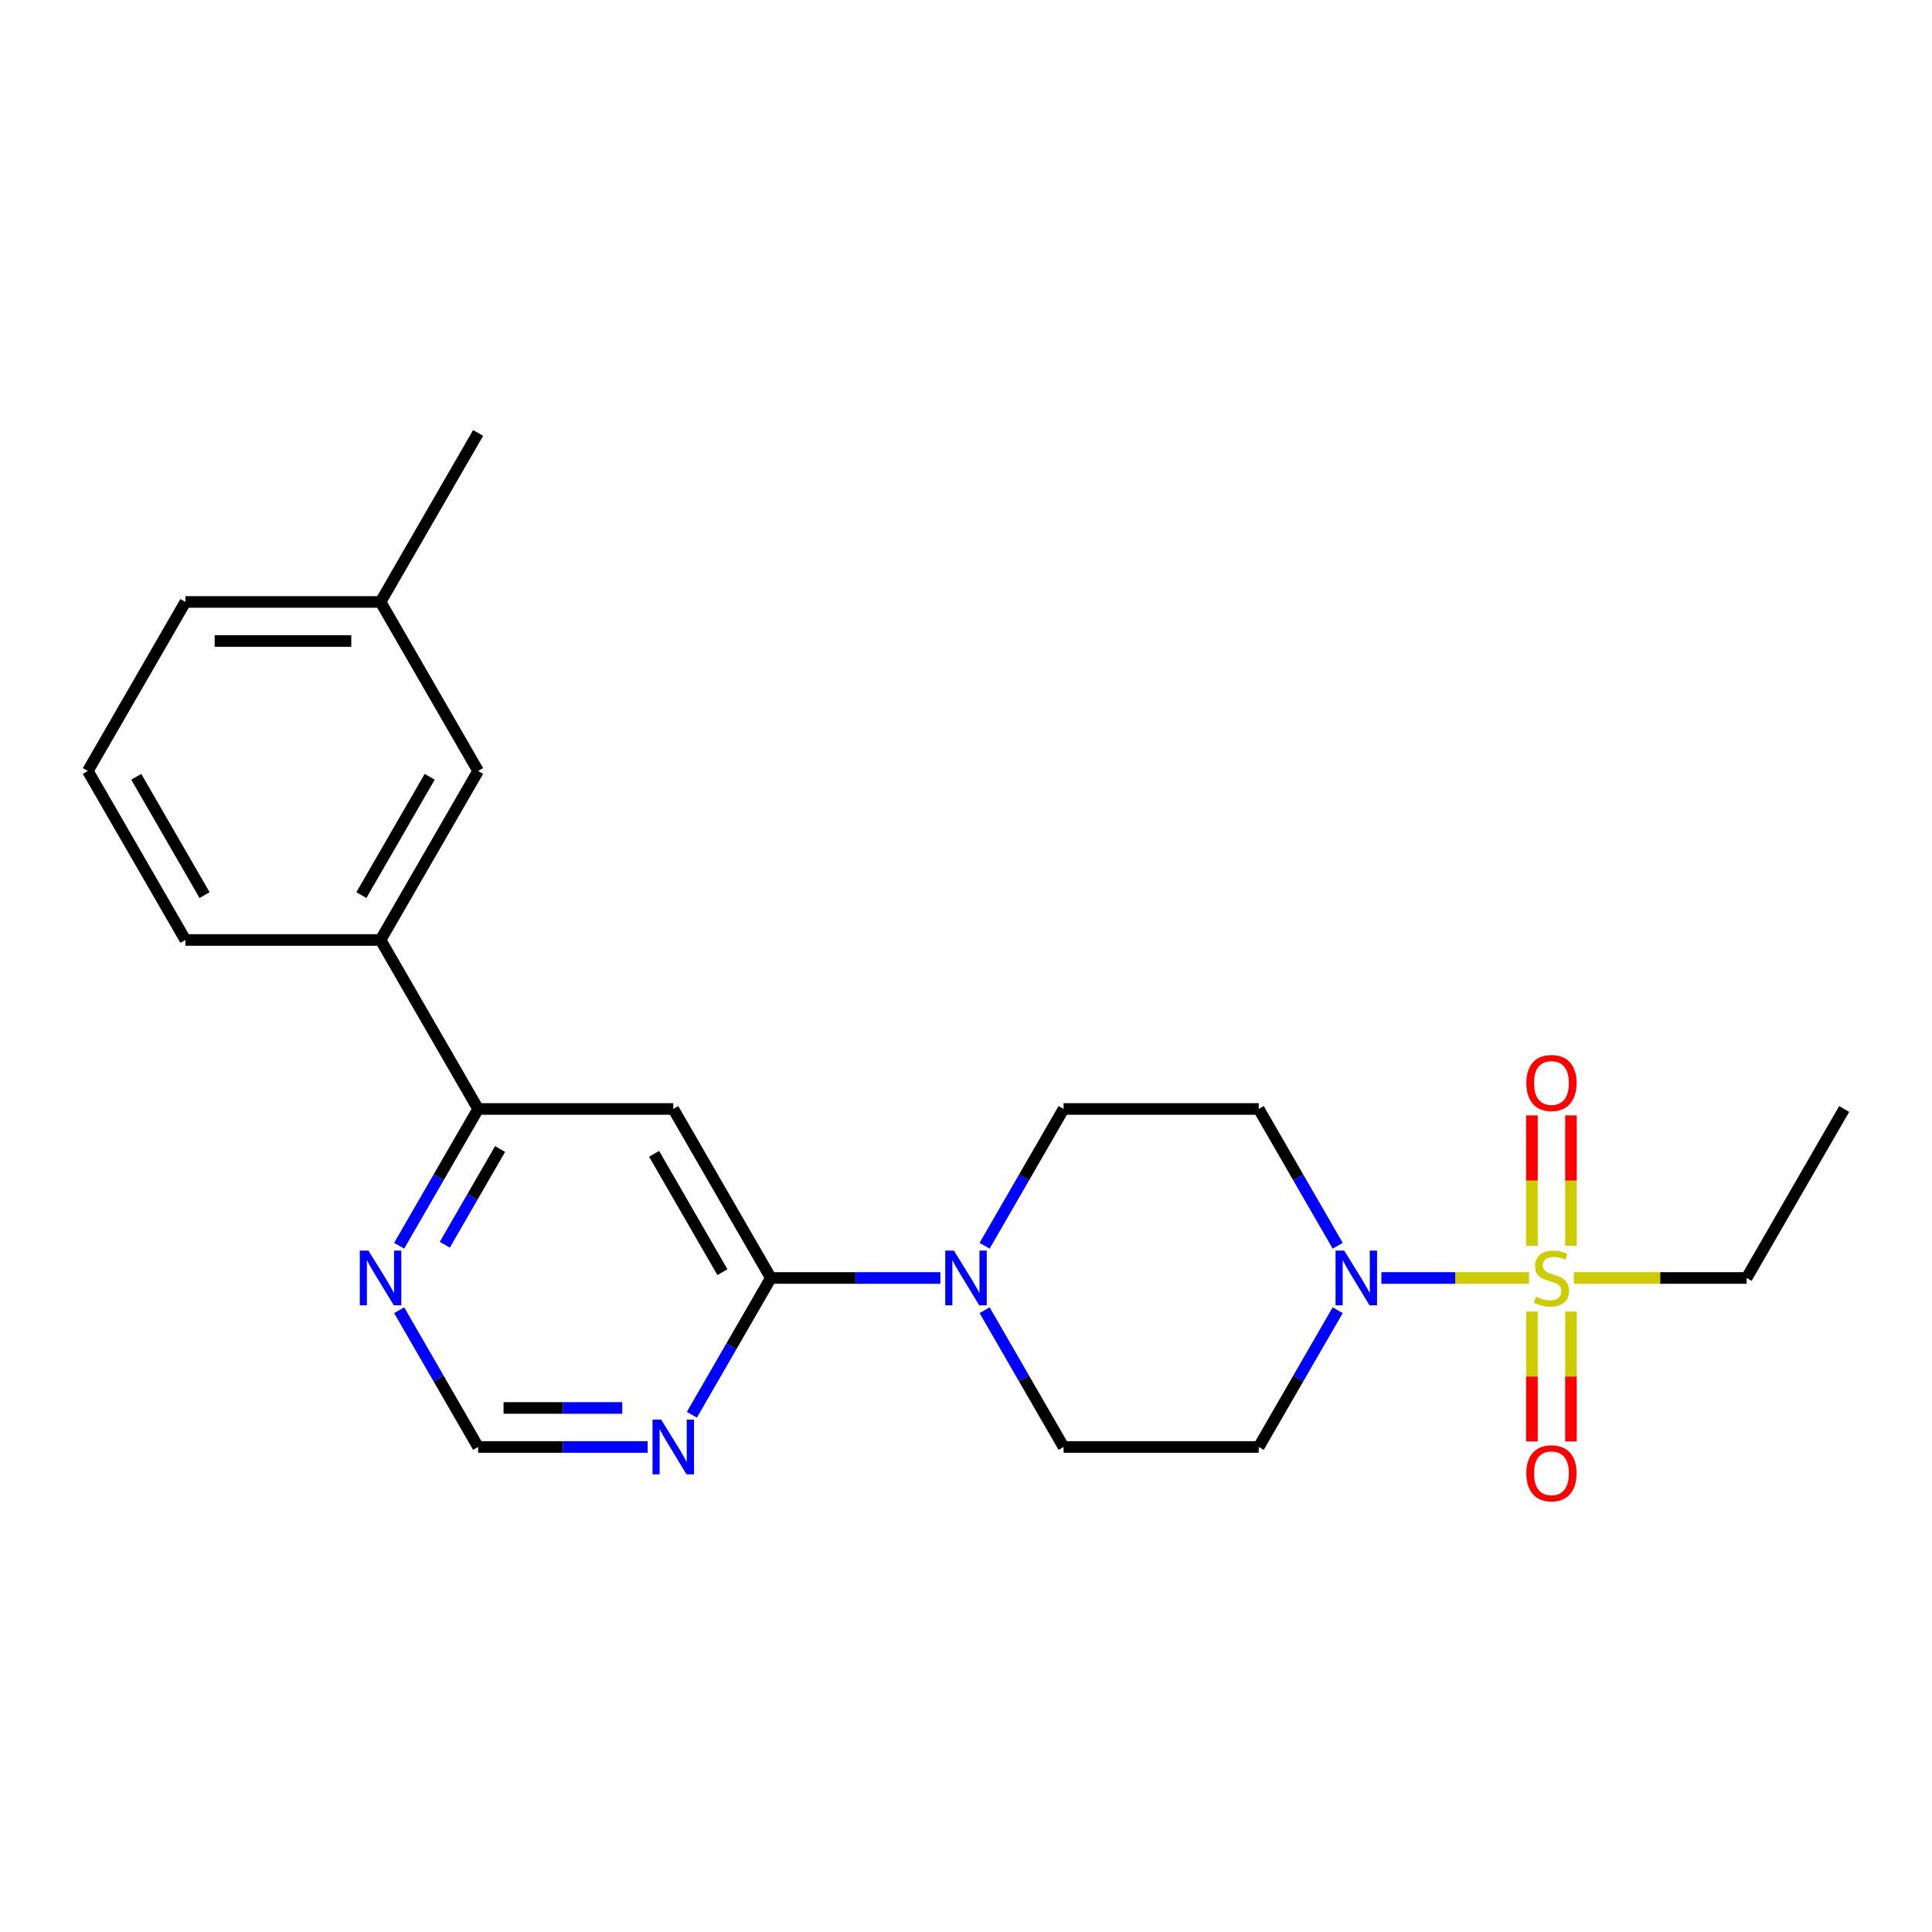 <?xml version='1.0' encoding='iso-8859-1'?>
<svg version='1.1' baseProfile='full'
              xmlns='http://www.w3.org/2000/svg'
                      xmlns:rdkit='http://www.rdkit.org/xml'
                      xmlns:xlink='http://www.w3.org/1999/xlink'
                  xml:space='preserve'
width='1000px' height='1000px' viewBox='0 0 1000 1000'>
<!-- END OF HEADER -->
<rect style='opacity:1.0;fill:#FFFFFF;stroke:none' width='1000' height='1000' x='0' y='0'> </rect>
<path class='bond-0' d='M 791.425,661.479 L 753.21,661.479' style='fill:none;fill-rule:evenodd;stroke:#CCCC00;stroke-width:6px;stroke-linecap:butt;stroke-linejoin:miter;stroke-opacity:1' />
<path class='bond-0' d='M 753.21,661.479 L 714.995,661.479' style='fill:none;fill-rule:evenodd;stroke:#0000FF;stroke-width:6px;stroke-linecap:butt;stroke-linejoin:miter;stroke-opacity:1' />
<path class='bond-9' d='M 813.131,644.834 L 813.131,611.086' style='fill:none;fill-rule:evenodd;stroke:#CCCC00;stroke-width:6px;stroke-linecap:butt;stroke-linejoin:miter;stroke-opacity:1' />
<path class='bond-9' d='M 813.131,611.086 L 813.131,577.338' style='fill:none;fill-rule:evenodd;stroke:#FF0000;stroke-width:6px;stroke-linecap:butt;stroke-linejoin:miter;stroke-opacity:1' />
<path class='bond-9' d='M 792.929,644.834 L 792.929,611.086' style='fill:none;fill-rule:evenodd;stroke:#CCCC00;stroke-width:6px;stroke-linecap:butt;stroke-linejoin:miter;stroke-opacity:1' />
<path class='bond-9' d='M 792.929,611.086 L 792.929,577.338' style='fill:none;fill-rule:evenodd;stroke:#FF0000;stroke-width:6px;stroke-linecap:butt;stroke-linejoin:miter;stroke-opacity:1' />
<path class='bond-10' d='M 792.929,678.884 L 792.929,712.482' style='fill:none;fill-rule:evenodd;stroke:#CCCC00;stroke-width:6px;stroke-linecap:butt;stroke-linejoin:miter;stroke-opacity:1' />
<path class='bond-10' d='M 792.929,712.482 L 792.929,746.079' style='fill:none;fill-rule:evenodd;stroke:#FF0000;stroke-width:6px;stroke-linecap:butt;stroke-linejoin:miter;stroke-opacity:1' />
<path class='bond-10' d='M 813.131,678.884 L 813.131,712.482' style='fill:none;fill-rule:evenodd;stroke:#CCCC00;stroke-width:6px;stroke-linecap:butt;stroke-linejoin:miter;stroke-opacity:1' />
<path class='bond-10' d='M 813.131,712.482 L 813.131,746.079' style='fill:none;fill-rule:evenodd;stroke:#FF0000;stroke-width:6px;stroke-linecap:butt;stroke-linejoin:miter;stroke-opacity:1' />
<path class='bond-16' d='M 814.636,661.479 L 859.338,661.479' style='fill:none;fill-rule:evenodd;stroke:#CCCC00;stroke-width:6px;stroke-linecap:butt;stroke-linejoin:miter;stroke-opacity:1' />
<path class='bond-16' d='M 859.338,661.479 L 904.04,661.479' style='fill:none;fill-rule:evenodd;stroke:#000000;stroke-width:6px;stroke-linecap:butt;stroke-linejoin:miter;stroke-opacity:1' />
<path class='bond-6' d='M 692.387,678.164 L 671.951,713.56' style='fill:none;fill-rule:evenodd;stroke:#0000FF;stroke-width:6px;stroke-linecap:butt;stroke-linejoin:miter;stroke-opacity:1' />
<path class='bond-6' d='M 671.951,713.56 L 651.515,748.956' style='fill:none;fill-rule:evenodd;stroke:#000000;stroke-width:6px;stroke-linecap:butt;stroke-linejoin:miter;stroke-opacity:1' />
<path class='bond-7' d='M 692.387,644.794 L 671.951,609.398' style='fill:none;fill-rule:evenodd;stroke:#0000FF;stroke-width:6px;stroke-linecap:butt;stroke-linejoin:miter;stroke-opacity:1' />
<path class='bond-7' d='M 671.951,609.398 L 651.515,574.002' style='fill:none;fill-rule:evenodd;stroke:#000000;stroke-width:6px;stroke-linecap:butt;stroke-linejoin:miter;stroke-opacity:1' />
<path class='bond-1' d='M 398.99,661.479 L 442.862,661.479' style='fill:none;fill-rule:evenodd;stroke:#000000;stroke-width:6px;stroke-linecap:butt;stroke-linejoin:miter;stroke-opacity:1' />
<path class='bond-1' d='M 442.862,661.479 L 486.735,661.479' style='fill:none;fill-rule:evenodd;stroke:#0000FF;stroke-width:6px;stroke-linecap:butt;stroke-linejoin:miter;stroke-opacity:1' />
<path class='bond-2' d='M 398.99,661.479 L 348.485,574.002' style='fill:none;fill-rule:evenodd;stroke:#000000;stroke-width:6px;stroke-linecap:butt;stroke-linejoin:miter;stroke-opacity:1' />
<path class='bond-2' d='M 373.919,658.459 L 338.565,597.224' style='fill:none;fill-rule:evenodd;stroke:#000000;stroke-width:6px;stroke-linecap:butt;stroke-linejoin:miter;stroke-opacity:1' />
<path class='bond-4' d='M 398.99,661.479 L 378.554,696.875' style='fill:none;fill-rule:evenodd;stroke:#000000;stroke-width:6px;stroke-linecap:butt;stroke-linejoin:miter;stroke-opacity:1' />
<path class='bond-4' d='M 378.554,696.875 L 358.118,732.271' style='fill:none;fill-rule:evenodd;stroke:#0000FF;stroke-width:6px;stroke-linecap:butt;stroke-linejoin:miter;stroke-opacity:1' />
<path class='bond-5' d='M 348.485,574.002 L 247.475,574.002' style='fill:none;fill-rule:evenodd;stroke:#000000;stroke-width:6px;stroke-linecap:butt;stroke-linejoin:miter;stroke-opacity:1' />
<path class='bond-3' d='M 509.633,644.794 L 530.069,609.398' style='fill:none;fill-rule:evenodd;stroke:#0000FF;stroke-width:6px;stroke-linecap:butt;stroke-linejoin:miter;stroke-opacity:1' />
<path class='bond-3' d='M 530.069,609.398 L 550.505,574.002' style='fill:none;fill-rule:evenodd;stroke:#000000;stroke-width:6px;stroke-linecap:butt;stroke-linejoin:miter;stroke-opacity:1' />
<path class='bond-23' d='M 509.633,678.164 L 530.069,713.56' style='fill:none;fill-rule:evenodd;stroke:#0000FF;stroke-width:6px;stroke-linecap:butt;stroke-linejoin:miter;stroke-opacity:1' />
<path class='bond-23' d='M 530.069,713.56 L 550.505,748.956' style='fill:none;fill-rule:evenodd;stroke:#000000;stroke-width:6px;stroke-linecap:butt;stroke-linejoin:miter;stroke-opacity:1' />
<path class='bond-12' d='M 335.22,748.956 L 291.347,748.956' style='fill:none;fill-rule:evenodd;stroke:#0000FF;stroke-width:6px;stroke-linecap:butt;stroke-linejoin:miter;stroke-opacity:1' />
<path class='bond-12' d='M 291.347,748.956 L 247.475,748.956' style='fill:none;fill-rule:evenodd;stroke:#000000;stroke-width:6px;stroke-linecap:butt;stroke-linejoin:miter;stroke-opacity:1' />
<path class='bond-12' d='M 322.058,728.754 L 291.347,728.754' style='fill:none;fill-rule:evenodd;stroke:#0000FF;stroke-width:6px;stroke-linecap:butt;stroke-linejoin:miter;stroke-opacity:1' />
<path class='bond-12' d='M 291.347,728.754 L 260.636,728.754' style='fill:none;fill-rule:evenodd;stroke:#000000;stroke-width:6px;stroke-linecap:butt;stroke-linejoin:miter;stroke-opacity:1' />
<path class='bond-11' d='M 247.475,574.002 L 196.97,486.525' style='fill:none;fill-rule:evenodd;stroke:#000000;stroke-width:6px;stroke-linecap:butt;stroke-linejoin:miter;stroke-opacity:1' />
<path class='bond-24' d='M 247.475,574.002 L 227.039,609.398' style='fill:none;fill-rule:evenodd;stroke:#000000;stroke-width:6px;stroke-linecap:butt;stroke-linejoin:miter;stroke-opacity:1' />
<path class='bond-24' d='M 227.039,609.398 L 206.603,644.794' style='fill:none;fill-rule:evenodd;stroke:#0000FF;stroke-width:6px;stroke-linecap:butt;stroke-linejoin:miter;stroke-opacity:1' />
<path class='bond-24' d='M 258.839,594.722 L 244.534,619.499' style='fill:none;fill-rule:evenodd;stroke:#000000;stroke-width:6px;stroke-linecap:butt;stroke-linejoin:miter;stroke-opacity:1' />
<path class='bond-24' d='M 244.534,619.499 L 230.229,644.276' style='fill:none;fill-rule:evenodd;stroke:#0000FF;stroke-width:6px;stroke-linecap:butt;stroke-linejoin:miter;stroke-opacity:1' />
<path class='bond-13' d='M 651.515,748.956 L 550.505,748.956' style='fill:none;fill-rule:evenodd;stroke:#000000;stroke-width:6px;stroke-linecap:butt;stroke-linejoin:miter;stroke-opacity:1' />
<path class='bond-14' d='M 651.515,574.002 L 550.505,574.002' style='fill:none;fill-rule:evenodd;stroke:#000000;stroke-width:6px;stroke-linecap:butt;stroke-linejoin:miter;stroke-opacity:1' />
<path class='bond-8' d='M 206.603,678.164 L 227.039,713.56' style='fill:none;fill-rule:evenodd;stroke:#0000FF;stroke-width:6px;stroke-linecap:butt;stroke-linejoin:miter;stroke-opacity:1' />
<path class='bond-8' d='M 227.039,713.56 L 247.475,748.956' style='fill:none;fill-rule:evenodd;stroke:#000000;stroke-width:6px;stroke-linecap:butt;stroke-linejoin:miter;stroke-opacity:1' />
<path class='bond-15' d='M 196.97,486.525 L 247.475,399.047' style='fill:none;fill-rule:evenodd;stroke:#000000;stroke-width:6px;stroke-linecap:butt;stroke-linejoin:miter;stroke-opacity:1' />
<path class='bond-15' d='M 187.05,463.302 L 222.404,402.068' style='fill:none;fill-rule:evenodd;stroke:#000000;stroke-width:6px;stroke-linecap:butt;stroke-linejoin:miter;stroke-opacity:1' />
<path class='bond-18' d='M 196.97,486.525 L 95.96,486.525' style='fill:none;fill-rule:evenodd;stroke:#000000;stroke-width:6px;stroke-linecap:butt;stroke-linejoin:miter;stroke-opacity:1' />
<path class='bond-17' d='M 247.475,399.047 L 196.97,311.57' style='fill:none;fill-rule:evenodd;stroke:#000000;stroke-width:6px;stroke-linecap:butt;stroke-linejoin:miter;stroke-opacity:1' />
<path class='bond-22' d='M 904.04,661.479 L 954.545,574.002' style='fill:none;fill-rule:evenodd;stroke:#000000;stroke-width:6px;stroke-linecap:butt;stroke-linejoin:miter;stroke-opacity:1' />
<path class='bond-21' d='M 196.97,311.57 L 247.475,224.093' style='fill:none;fill-rule:evenodd;stroke:#000000;stroke-width:6px;stroke-linecap:butt;stroke-linejoin:miter;stroke-opacity:1' />
<path class='bond-25' d='M 196.97,311.57 L 95.96,311.57' style='fill:none;fill-rule:evenodd;stroke:#000000;stroke-width:6px;stroke-linecap:butt;stroke-linejoin:miter;stroke-opacity:1' />
<path class='bond-25' d='M 181.818,331.772 L 111.111,331.772' style='fill:none;fill-rule:evenodd;stroke:#000000;stroke-width:6px;stroke-linecap:butt;stroke-linejoin:miter;stroke-opacity:1' />
<path class='bond-19' d='M 95.96,486.525 L 45.455,399.047' style='fill:none;fill-rule:evenodd;stroke:#000000;stroke-width:6px;stroke-linecap:butt;stroke-linejoin:miter;stroke-opacity:1' />
<path class='bond-19' d='M 105.879,463.302 L 70.526,402.068' style='fill:none;fill-rule:evenodd;stroke:#000000;stroke-width:6px;stroke-linecap:butt;stroke-linejoin:miter;stroke-opacity:1' />
<path class='bond-20' d='M 45.455,399.047 L 95.96,311.57' style='fill:none;fill-rule:evenodd;stroke:#000000;stroke-width:6px;stroke-linecap:butt;stroke-linejoin:miter;stroke-opacity:1' />
<path  class='atom-0' d='M 795.03 671.199
Q 795.35 671.319, 796.67 671.879
Q 797.99 672.439, 799.43 672.799
Q 800.91 673.119, 802.35 673.119
Q 805.03 673.119, 806.59 671.839
Q 808.15 670.519, 808.15 668.239
Q 808.15 666.679, 807.35 665.719
Q 806.59 664.759, 805.39 664.239
Q 804.19 663.719, 802.19 663.119
Q 799.67 662.359, 798.15 661.639
Q 796.67 660.919, 795.59 659.399
Q 794.55 657.879, 794.55 655.319
Q 794.55 651.759, 796.95 649.559
Q 799.39 647.359, 804.19 647.359
Q 807.47 647.359, 811.19 648.919
L 810.27 651.999
Q 806.87 650.599, 804.31 650.599
Q 801.55 650.599, 800.03 651.759
Q 798.51 652.879, 798.55 654.839
Q 798.55 656.359, 799.31 657.279
Q 800.11 658.199, 801.23 658.719
Q 802.39 659.239, 804.31 659.839
Q 806.87 660.639, 808.39 661.439
Q 809.91 662.239, 810.99 663.879
Q 812.11 665.479, 812.11 668.239
Q 812.11 672.159, 809.47 674.279
Q 806.87 676.359, 802.51 676.359
Q 799.99 676.359, 798.07 675.799
Q 796.19 675.279, 793.95 674.359
L 795.03 671.199
' fill='#CCCC00'/>
<path  class='atom-1' d='M 695.76 647.319
L 705.04 662.319
Q 705.96 663.799, 707.44 666.479
Q 708.92 669.159, 709 669.319
L 709 647.319
L 712.76 647.319
L 712.76 675.639
L 708.88 675.639
L 698.92 659.239
Q 697.76 657.319, 696.52 655.119
Q 695.32 652.919, 694.96 652.239
L 694.96 675.639
L 691.28 675.639
L 691.28 647.319
L 695.76 647.319
' fill='#0000FF'/>
<path  class='atom-4' d='M 493.74 647.319
L 503.02 662.319
Q 503.94 663.799, 505.42 666.479
Q 506.9 669.159, 506.98 669.319
L 506.98 647.319
L 510.74 647.319
L 510.74 675.639
L 506.86 675.639
L 496.9 659.239
Q 495.74 657.319, 494.5 655.119
Q 493.3 652.919, 492.94 652.239
L 492.94 675.639
L 489.26 675.639
L 489.26 647.319
L 493.74 647.319
' fill='#0000FF'/>
<path  class='atom-5' d='M 342.225 734.796
L 351.505 749.796
Q 352.425 751.276, 353.905 753.956
Q 355.385 756.636, 355.465 756.796
L 355.465 734.796
L 359.225 734.796
L 359.225 763.116
L 355.345 763.116
L 345.385 746.716
Q 344.225 744.796, 342.985 742.596
Q 341.785 740.396, 341.425 739.716
L 341.425 763.116
L 337.745 763.116
L 337.745 734.796
L 342.225 734.796
' fill='#0000FF'/>
<path  class='atom-9' d='M 190.71 647.319
L 199.99 662.319
Q 200.91 663.799, 202.39 666.479
Q 203.87 669.159, 203.95 669.319
L 203.95 647.319
L 207.71 647.319
L 207.71 675.639
L 203.83 675.639
L 193.87 659.239
Q 192.71 657.319, 191.47 655.119
Q 190.27 652.919, 189.91 652.239
L 189.91 675.639
L 186.23 675.639
L 186.23 647.319
L 190.71 647.319
' fill='#0000FF'/>
<path  class='atom-10' d='M 790.03 560.549
Q 790.03 553.749, 793.39 549.949
Q 796.75 546.149, 803.03 546.149
Q 809.31 546.149, 812.67 549.949
Q 816.03 553.749, 816.03 560.549
Q 816.03 567.429, 812.63 571.349
Q 809.23 575.229, 803.03 575.229
Q 796.79 575.229, 793.39 571.349
Q 790.03 567.469, 790.03 560.549
M 803.03 572.029
Q 807.35 572.029, 809.67 569.149
Q 812.03 566.229, 812.03 560.549
Q 812.03 554.989, 809.67 552.189
Q 807.35 549.349, 803.03 549.349
Q 798.71 549.349, 796.35 552.149
Q 794.03 554.949, 794.03 560.549
Q 794.03 566.269, 796.35 569.149
Q 798.71 572.029, 803.03 572.029
' fill='#FF0000'/>
<path  class='atom-11' d='M 790.03 762.569
Q 790.03 755.769, 793.39 751.969
Q 796.75 748.169, 803.03 748.169
Q 809.31 748.169, 812.67 751.969
Q 816.03 755.769, 816.03 762.569
Q 816.03 769.449, 812.63 773.369
Q 809.23 777.249, 803.03 777.249
Q 796.79 777.249, 793.39 773.369
Q 790.03 769.489, 790.03 762.569
M 803.03 774.049
Q 807.35 774.049, 809.67 771.169
Q 812.03 768.249, 812.03 762.569
Q 812.03 757.009, 809.67 754.209
Q 807.35 751.369, 803.03 751.369
Q 798.71 751.369, 796.35 754.169
Q 794.03 756.969, 794.03 762.569
Q 794.03 768.289, 796.35 771.169
Q 798.71 774.049, 803.03 774.049
' fill='#FF0000'/>
</svg>
